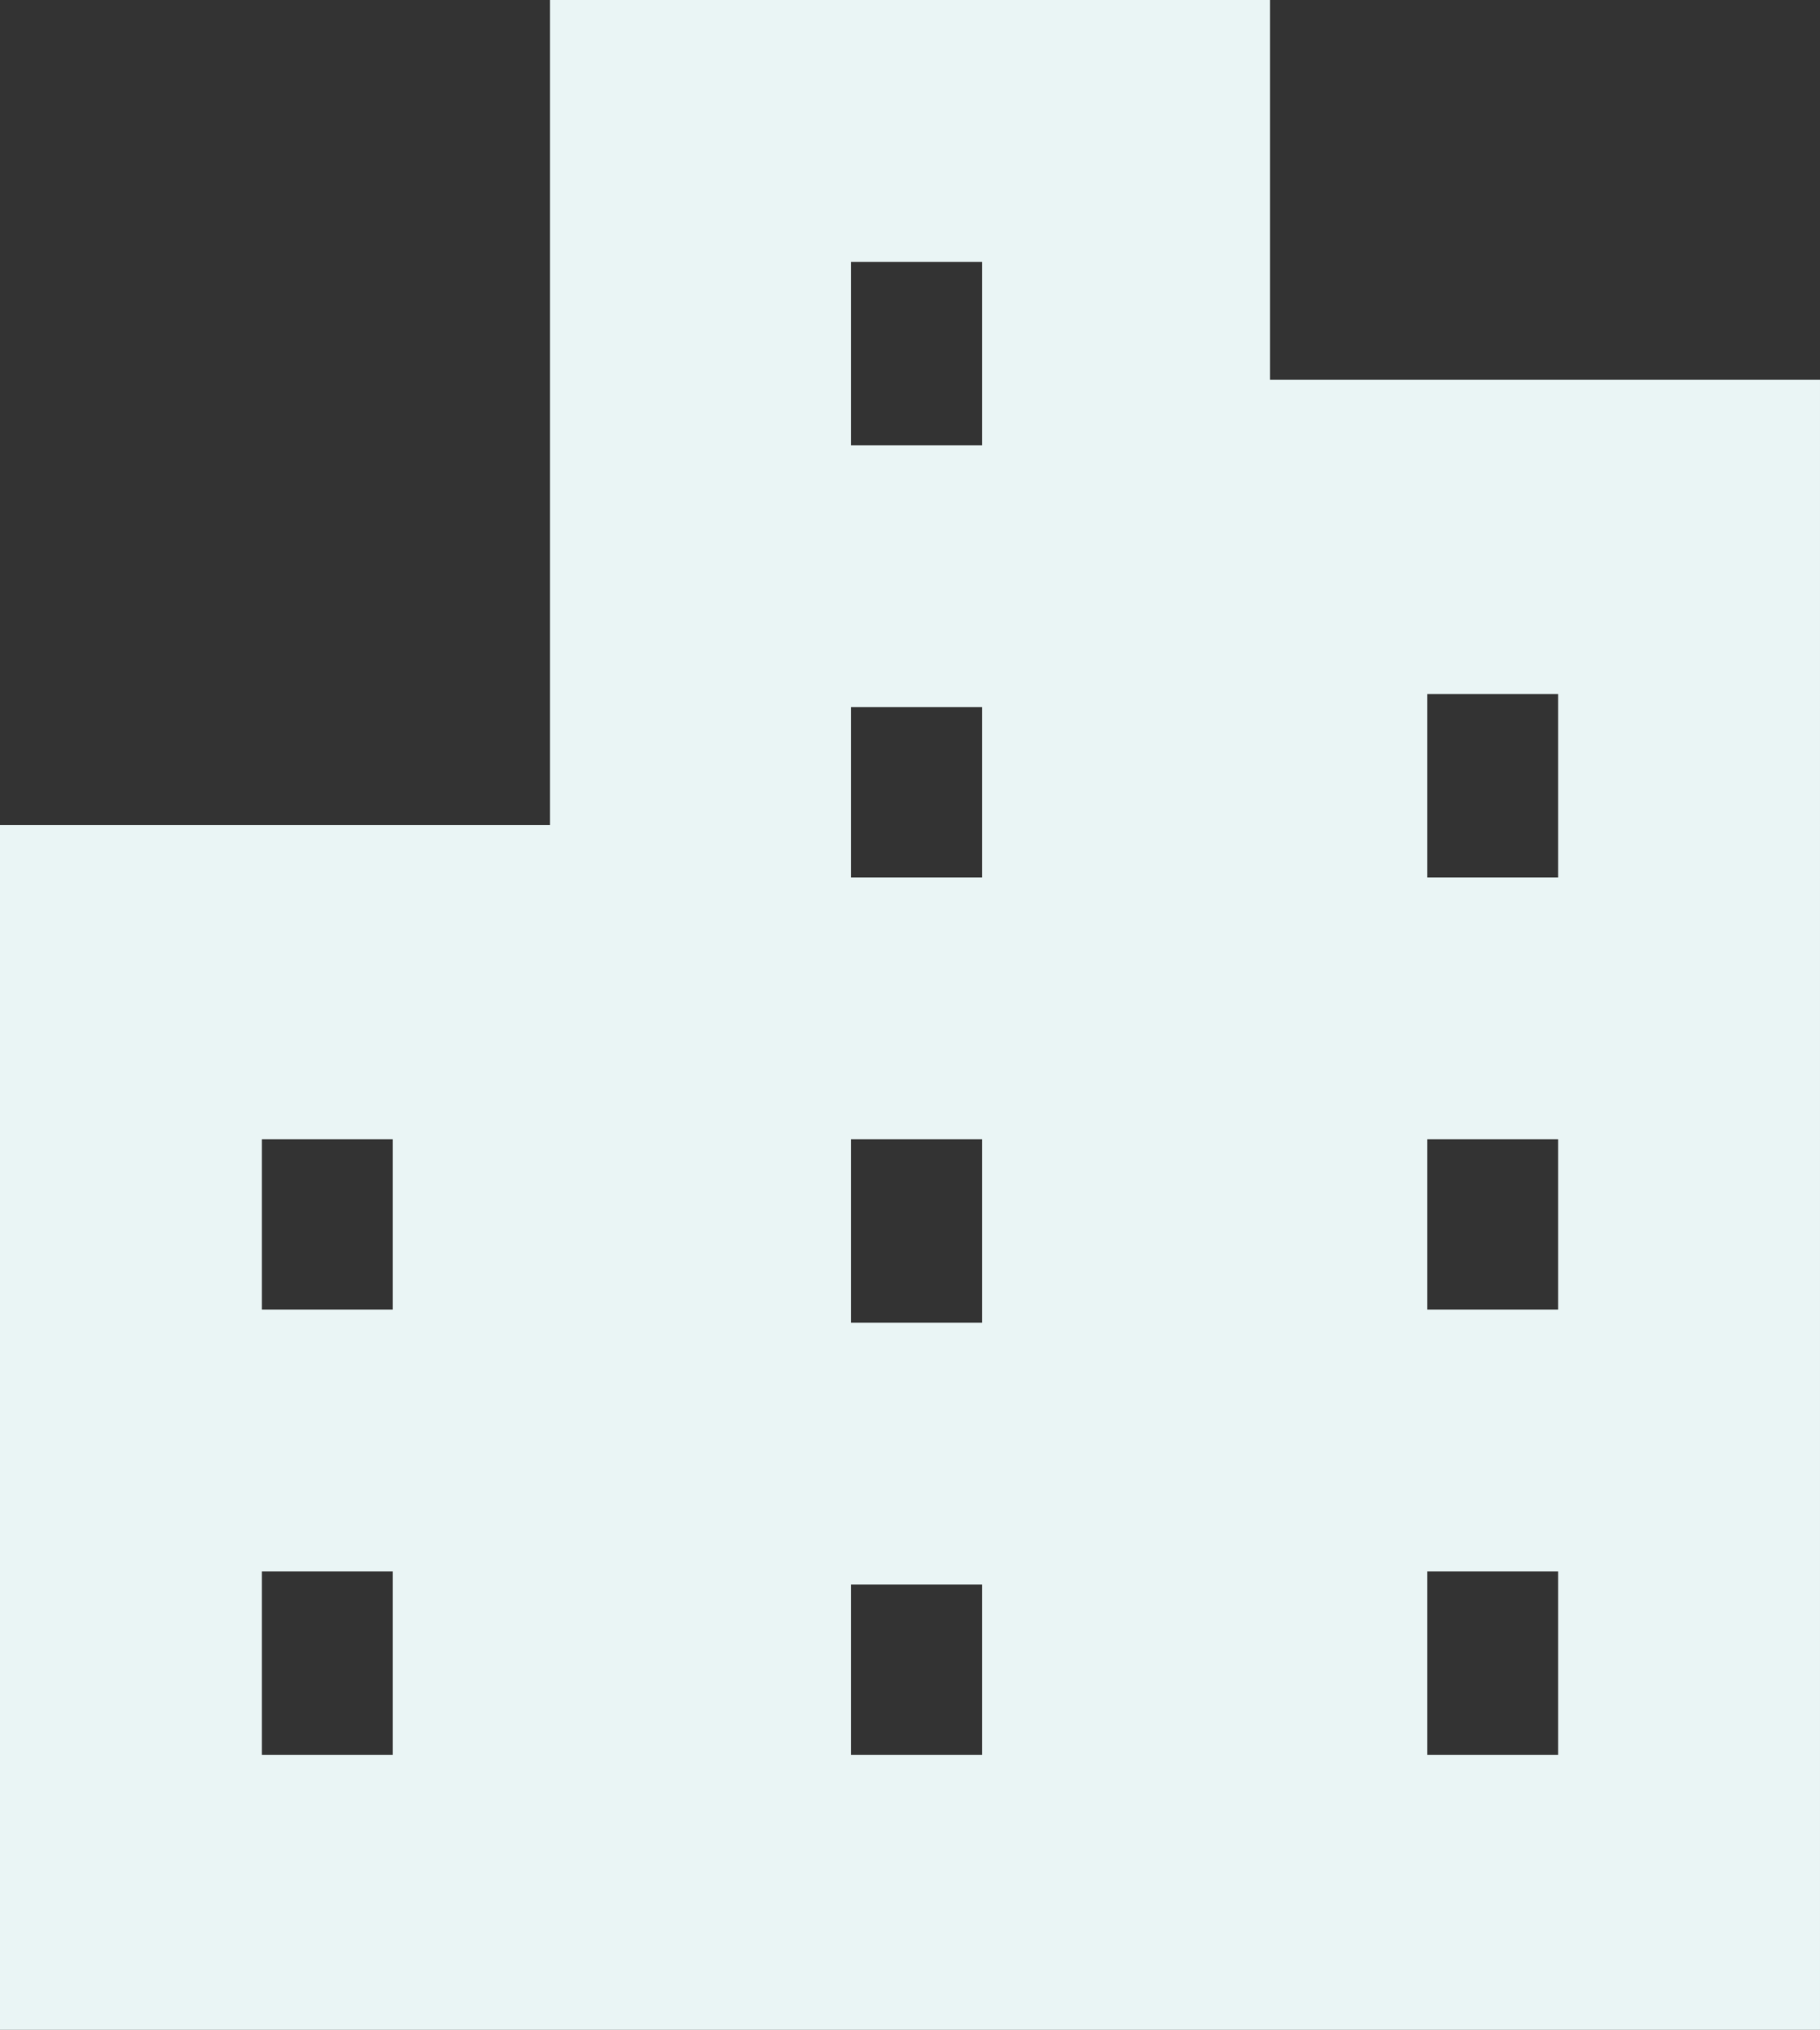 <?xml version="1.0" encoding="utf-8"?>
<!-- Generator: Adobe Illustrator 24.1.2, SVG Export Plug-In . SVG Version: 6.00 Build 0)  -->
<svg version="1.1" id="レイヤー_1" xmlns="http://www.w3.org/2000/svg" xmlns:xlink="http://www.w3.org/1999/xlink" x="0px"
	 y="0px" viewBox="0 0 13.9 15.5" style="enable-background:new 0 0 13.9 15.5;" xml:space="preserve">
<rect x="0" y="0" width="13.9" height="15.5" fill="#333333" stroke="none"/>
<style type="text/css">
	.st0{fill:#EAF5F5;}
</style>
<g>
	<path class="st0" d="M9.7,2.9V0H4.2v6.3H0v9.2h4.2h1h3.5h1h4.2V2.9H9.7z M3,13.4H2V12h1L3,13.4z M3,10H2V8.7h1L3,10z M7.5,13.4h-1
		v-1.3h1V13.4z M7.5,10.1h-1V8.7h1V10.1z M7.5,6.7h-1V5.4h1V6.7z M7.5,3.4h-1V2h1V3.4z M11.9,13.4h-1V12h1V13.4z M11.9,10h-1V8.7h1
		V10z M11.9,6.7h-1V5.3h1V6.7z"/>
</g>
</svg>
